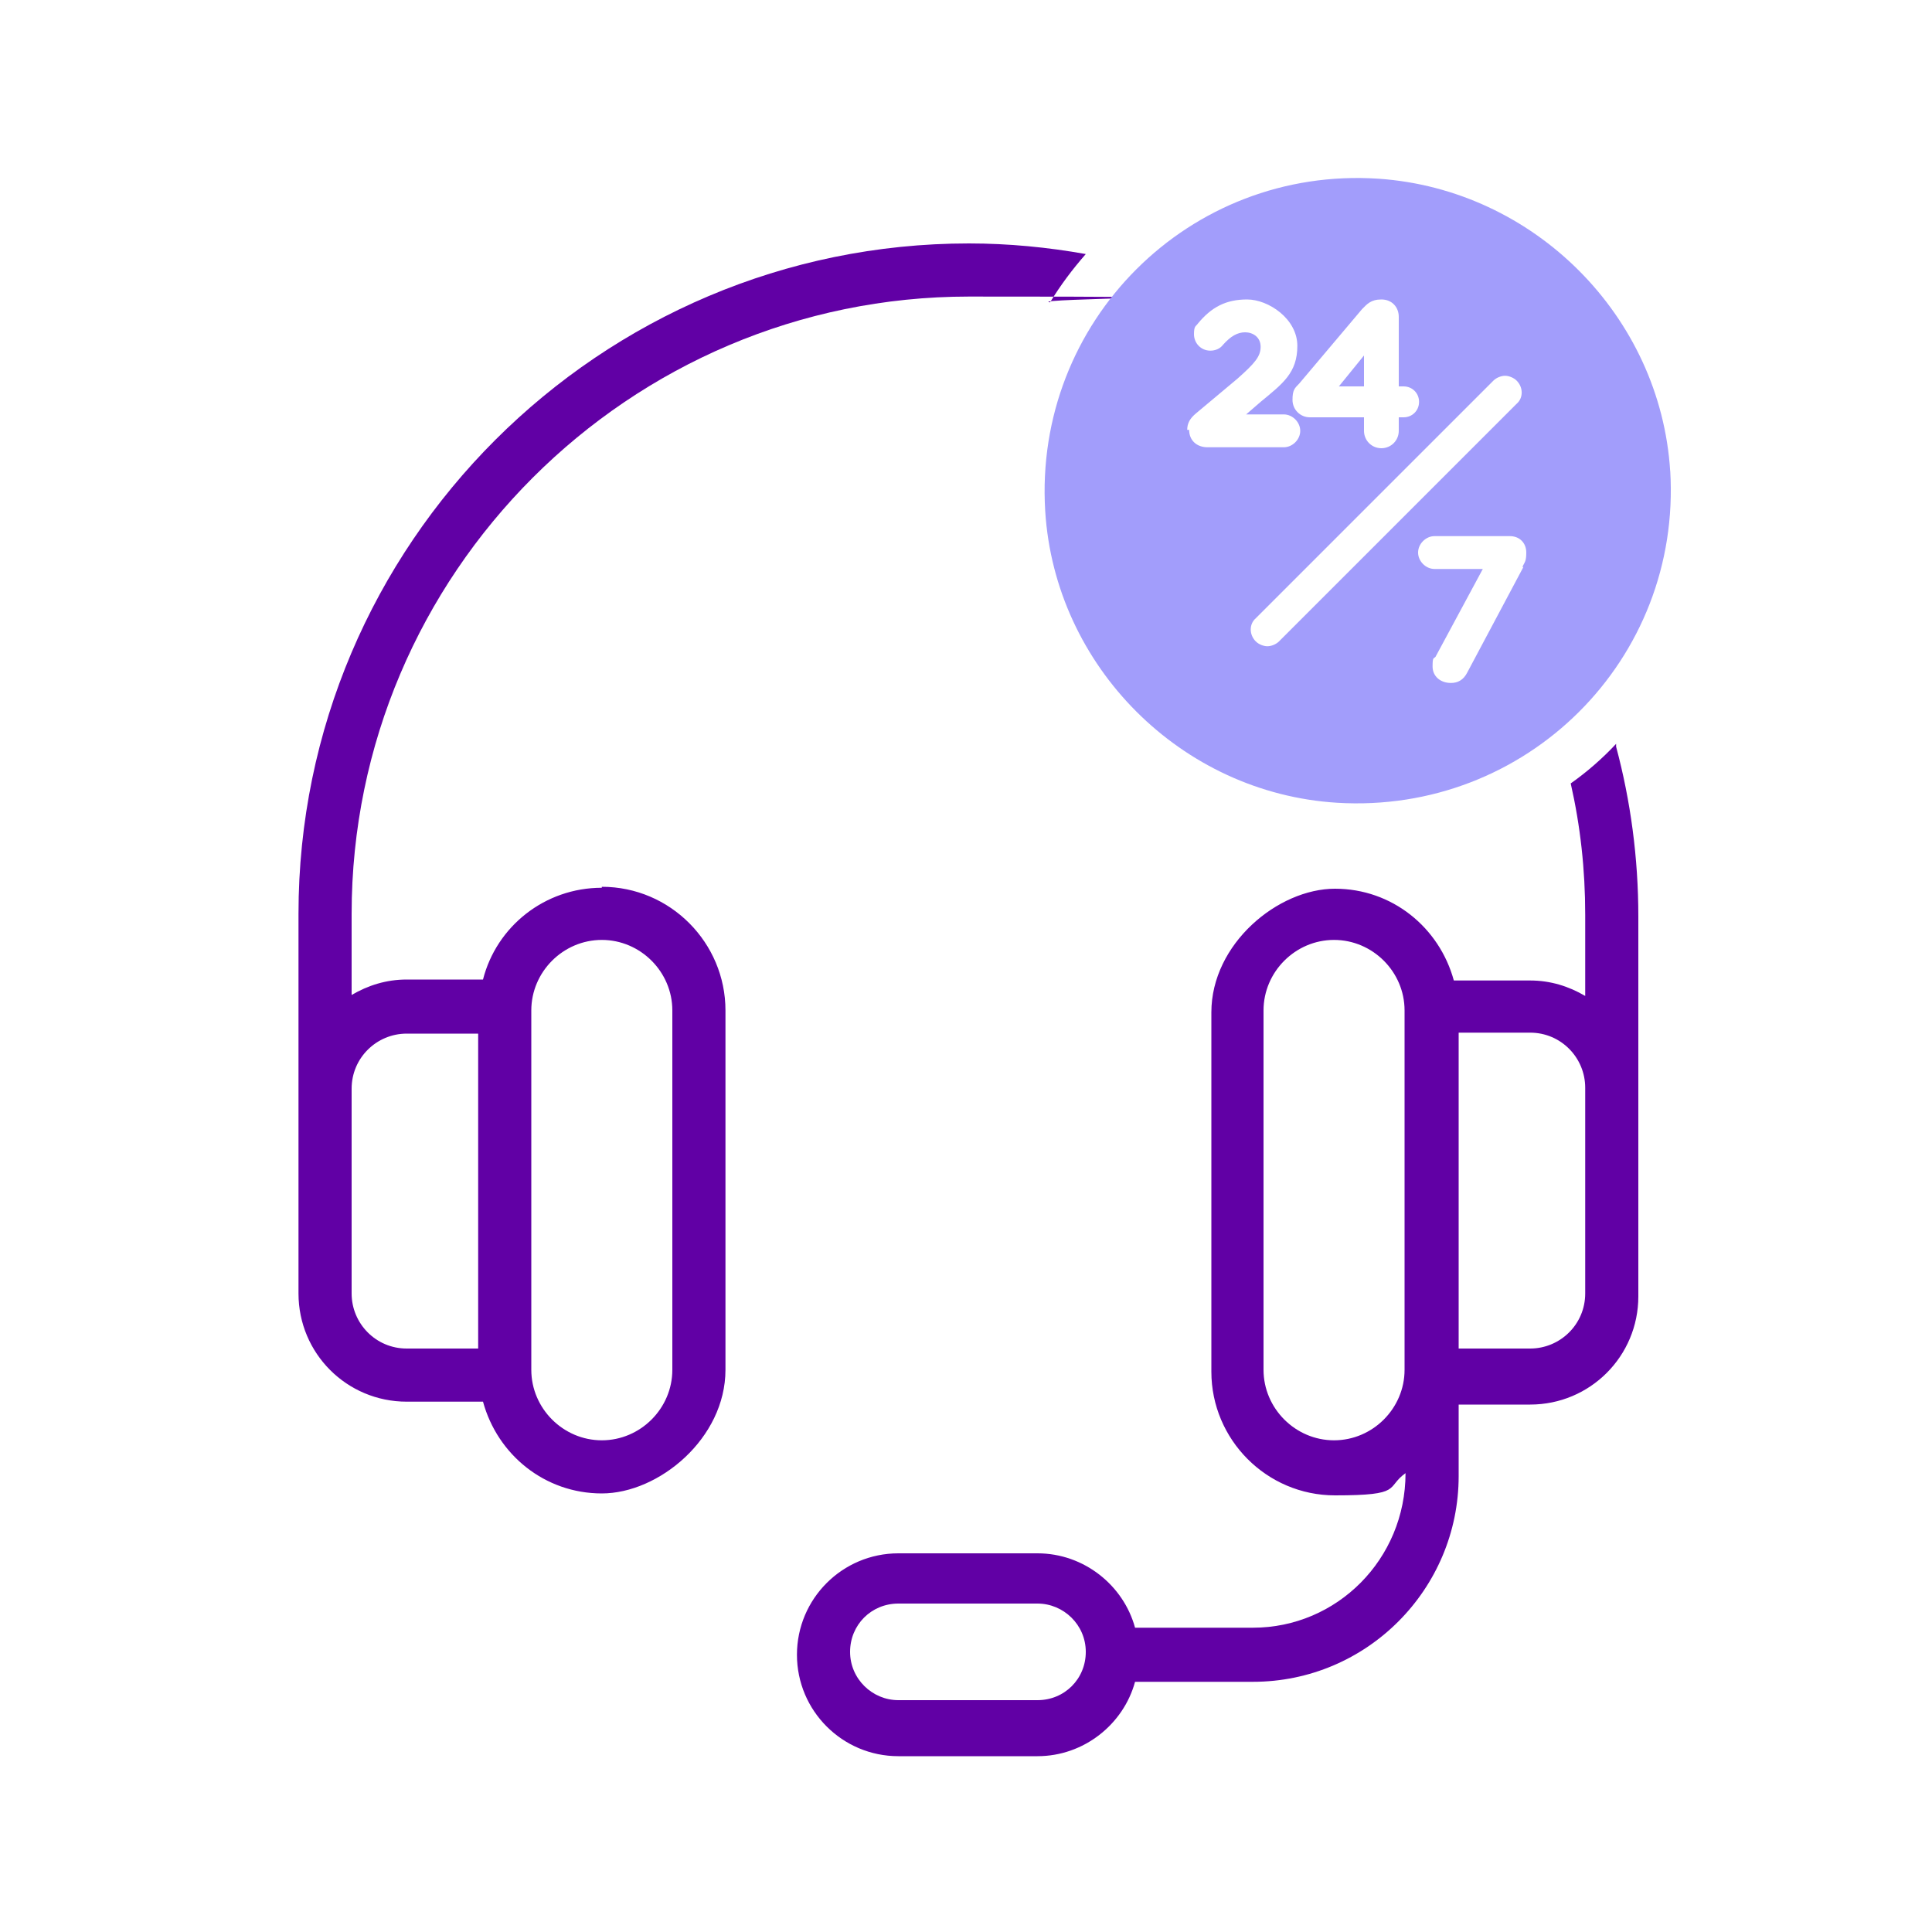 <?xml version="1.0" encoding="UTF-8"?>
<svg id="ICON" xmlns="http://www.w3.org/2000/svg" viewBox="0 0 200 200">
  <defs>
    <style>
      .cls-1 {
        fill: #6100a5;
      }

      .cls-2 {
        fill: #a29dfb;
      }
    </style>
  </defs>
  <path class="cls-1" d="M167.3,77c-1.4,1.5-3,2.9-4.7,4.1,1,4.4,1.5,8.9,1.5,13.6v8.4c-1.7-1-3.6-1.6-5.7-1.6h-7.9c-1.5-5.5-6.4-9.5-12.3-9.5s-12.8,5.7-12.8,12.8v37.2c0,7,5.7,12.8,12.8,12.8s5.2-.8,7.3-2.3h0c0,8.9-7.1,16-15.8,16h-12.2c-1.2-4.4-5.3-7.7-10.1-7.7h-14.4c-5.8,0-10.5,4.7-10.5,10.5s4.7,10.5,10.5,10.5h14.4c4.8,0,8.9-3.3,10.1-7.7h12.2c11.8,0,21.3-9.6,21.3-21.3v-7.4h7.4c6.2,0,11.2-5,11.2-11.2v-39.3c0-6.1-.8-12-2.3-17.6ZM107.4,176h-14.4c-2.7,0-5-2.2-5-5s2.2-5,5-5h14.4c2.7,0,5,2.2,5,5s-2.2,5-5,5ZM145.4,141.8c0,4-3.3,7.3-7.3,7.3s-7.3-3.3-7.3-7.3v-37.2c0-4,3.3-7.3,7.3-7.3s7.3,3.3,7.3,7.3v37.2ZM164.1,133.9c0,3.2-2.6,5.7-5.7,5.7h-7.4v-32.7h7.4c3.2,0,5.7,2.6,5.7,5.7v21.2ZM62.3,91.9c-5.9,0-10.9,4-12.3,9.5h-7.9c-2.1,0-4,.6-5.7,1.6v-8.4c0-35.2,28.7-63.9,63.9-63.9s5.7.2,8.4.6c1.1-1.8,2.3-3.4,3.7-5-3.9-.7-8-1.1-12.1-1.1-38.2,0-69.4,31.1-69.4,69.4v39.3c0,6.2,5,11.2,11.2,11.2h7.9c1.5,5.5,6.4,9.5,12.3,9.5s12.8-5.7,12.8-12.8v-37.2c0-7-5.7-12.8-12.8-12.8ZM49.5,139.6h-7.4c-3.2,0-5.7-2.6-5.7-5.7v-21.2c0-3.2,2.6-5.7,5.7-5.7h7.4v32.7ZM69.6,141.8c0,4-3.3,7.3-7.3,7.3s-7.3-3.3-7.3-7.3v-37.2c0-4,3.3-7.3,7.3-7.3s7.3,3.3,7.3,7.3v37.2Z"/>
  <path class="cls-2" d="M138.6,40h2.6v-3.2l-2.6,3.2ZM138.6,40h2.6v-3.2l-2.6,3.2ZM172.9,48.8c-1-16.1-14.1-29.2-30.2-30.3-19.6-1.3-35.7,14.8-34.5,34.4,1,16.1,14.1,29.2,30.2,30.2,19.6,1.2,35.7-14.8,34.5-34.4ZM141,32c.5-.5.9-1,2-1s1.8.8,1.8,1.8v7.2h.5c.9,0,1.6.7,1.6,1.6s-.7,1.6-1.6,1.6h-.5v1.4c0,1-.8,1.8-1.8,1.8s-1.8-.8-1.8-1.8v-1.4h-5.6c-1,0-1.8-.8-1.8-1.8s.2-1.2.7-1.7l6.5-7.7ZM122.9,44.5c0-.7.3-1.2.9-1.7l4.3-3.6c1.8-1.6,2.4-2.3,2.4-3.3s-.8-1.5-1.6-1.5-1.5.4-2.3,1.3c-.3.4-.8.6-1.3.6-1,0-1.7-.8-1.7-1.7s.2-.8.4-1.1c1.4-1.7,2.9-2.5,5.1-2.5s5.2,2,5.2,4.8-1.5,3.9-3.8,5.8l-1.5,1.3h3.9c.9,0,1.7.8,1.7,1.7s-.8,1.7-1.7,1.7h-7.9c-1.1,0-1.9-.7-1.9-1.8ZM132.4,66.4c-.3.3-.8.5-1.2.5s-.9-.2-1.2-.5c-.7-.7-.7-1.8,0-2.4l24.6-24.6c.3-.3.8-.5,1.2-.5s.9.2,1.2.5c.7.7.7,1.8,0,2.4l-24.6,24.6ZM157.7,58.7l-5.8,10.9c-.4.8-1,1.1-1.7,1.1-1.1,0-1.9-.7-1.9-1.7s.1-.8.3-1l4.9-9.1h-5c-.9,0-1.7-.8-1.7-1.7s.8-1.7,1.7-1.7h7.8c1,0,1.7.7,1.7,1.7s-.2,1-.4,1.5ZM141.2,36.8l-2.6,3.2h2.6v-3.2Z"/>
</svg>